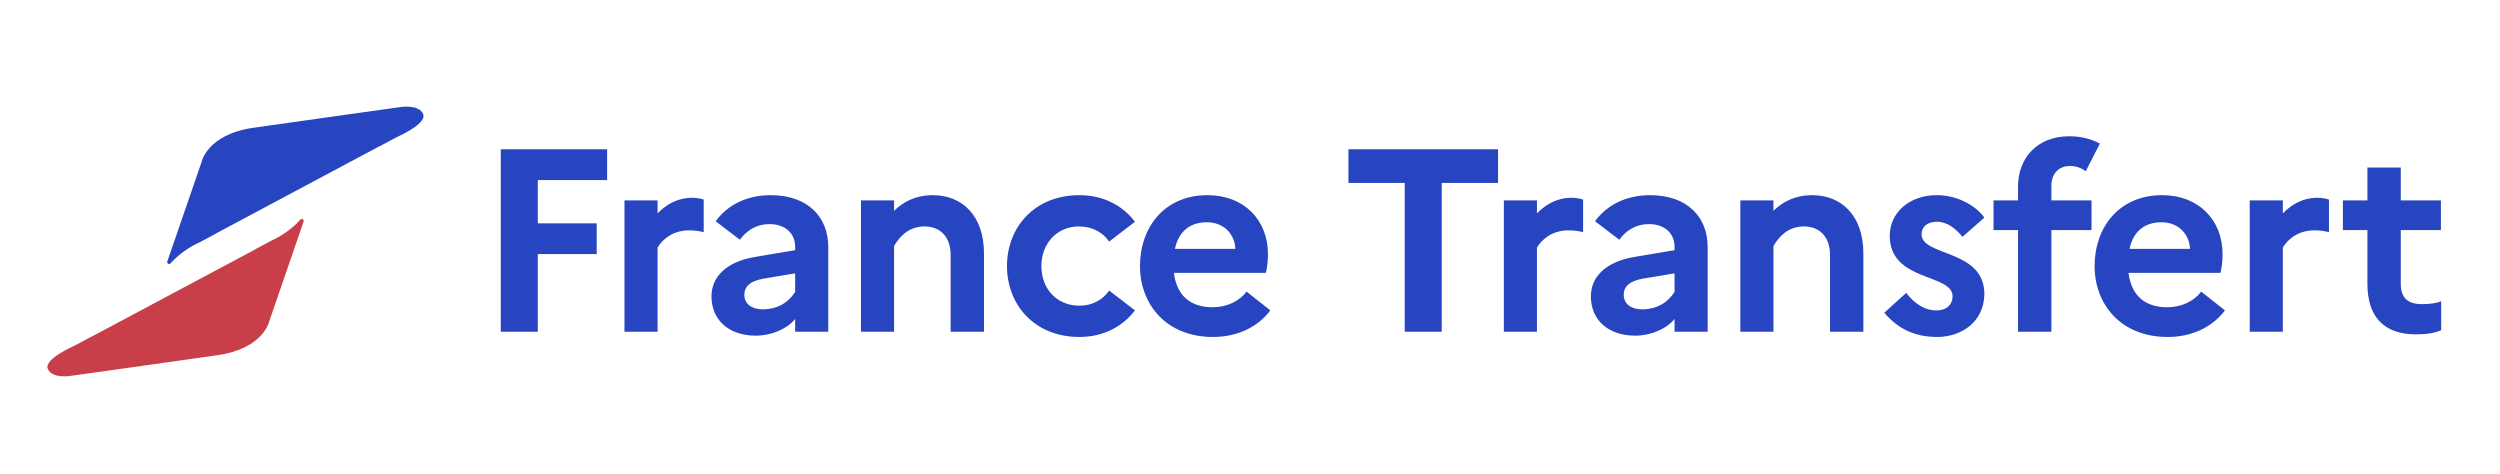 <svg width="211" height="40" viewBox="0 0 211 40" fill="none" xmlns="http://www.w3.org/2000/svg">
<path d="M14.195 22.261C14.264 22.299 14.35 22.282 14.398 22.224C15.384 21.113 16.641 20.547 16.641 20.547L16.657 20.539C16.66 20.542 16.662 20.545 16.664 20.549C16.668 20.55 16.671 20.544 16.671 20.544L18.211 19.724C18.212 19.718 18.214 19.713 18.216 19.707L32.042 12.334C32.052 12.333 32.062 12.331 32.071 12.33L33.417 11.611C33.417 11.611 33.483 11.58 33.592 11.53C33.59 11.528 33.589 11.527 33.587 11.526C34.185 11.25 36.018 10.336 35.713 9.625C35.348 8.778 33.792 9.037 33.792 9.037C33.792 9.037 25.913 10.137 21.412 10.78C17.444 11.341 17.001 13.707 17.001 13.707C17.001 13.707 14.966 19.607 14.12 22.069C14.095 22.142 14.127 22.223 14.195 22.261Z" fill="#2845C1"/>
<path d="M25.552 18.502C25.483 18.463 25.397 18.48 25.349 18.539C24.362 19.649 23.106 20.215 23.106 20.215L23.089 20.224C23.087 20.221 23.084 20.217 23.081 20.214C23.078 20.213 23.075 20.218 23.075 20.218L21.535 21.039C21.533 21.045 21.531 21.05 21.529 21.056L7.705 28.428C7.695 28.43 7.685 28.431 7.675 28.433L6.329 29.151C6.329 29.151 6.263 29.183 6.154 29.233C6.156 29.234 6.157 29.236 6.159 29.237C5.56 29.513 3.729 30.427 4.034 31.137C4.399 31.984 5.955 31.725 5.955 31.725C5.955 31.725 13.834 30.626 18.335 29.982C22.303 29.422 22.746 27.056 22.746 27.056C22.746 27.056 24.781 21.155 25.626 18.694C25.652 18.62 25.62 18.54 25.552 18.502Z" fill="#C83F49"/>
<path d="M42.266 28V12.6H51.242V15.196H45.39V18.848H50.362V21.444H45.39V28H42.266ZM52.705 28V16.912H55.499V18.012C56.225 17.264 57.171 16.692 58.425 16.692C58.799 16.692 59.129 16.758 59.393 16.846V19.596C59.041 19.508 58.667 19.442 58.161 19.442C56.797 19.442 55.917 20.19 55.499 20.894V28H52.705ZM63.789 28.33C61.567 28.33 60.049 27.054 60.049 25.008C60.049 23.336 61.347 22.082 63.723 21.686L67.111 21.114V20.828C67.111 19.662 66.231 18.914 64.955 18.914C63.877 18.914 63.041 19.42 62.447 20.234L60.401 18.672C61.391 17.308 63.019 16.472 65.043 16.472C68.255 16.472 69.905 18.386 69.905 20.828V28H67.111V26.922C66.407 27.78 65.087 28.33 63.789 28.33ZM62.821 24.876C62.821 25.624 63.415 26.108 64.361 26.108C65.637 26.108 66.561 25.514 67.111 24.634V23.072L64.471 23.512C63.305 23.71 62.821 24.194 62.821 24.876ZM72.665 28V16.912H75.459V17.792C76.228 17.044 77.263 16.472 78.737 16.472C81.135 16.472 83.049 18.122 83.049 21.4V28H80.233V21.51C80.233 20.036 79.397 19.112 78.032 19.112C76.624 19.112 75.876 20.058 75.459 20.762V28H72.665ZM91.105 25.8C92.205 25.8 93.085 25.294 93.613 24.524L95.791 26.196C94.757 27.56 93.129 28.44 91.105 28.44C87.277 28.44 84.989 25.69 84.989 22.456C84.989 19.222 87.277 16.472 91.105 16.472C93.129 16.472 94.757 17.352 95.791 18.716L93.613 20.388C93.085 19.618 92.205 19.112 91.061 19.112C89.235 19.112 87.893 20.52 87.893 22.456C87.893 24.414 89.235 25.8 91.105 25.8ZM107.215 26.196C106.181 27.582 104.465 28.44 102.375 28.44C98.437 28.44 96.215 25.69 96.215 22.456C96.215 19.178 98.283 16.472 101.913 16.472C104.993 16.472 107.017 18.562 107.017 21.466C107.017 22.082 106.929 22.654 106.841 23.028H99.075C99.339 25.096 100.615 25.932 102.353 25.932C103.563 25.932 104.619 25.404 105.213 24.612L107.215 26.196ZM101.847 18.76C100.417 18.76 99.471 19.552 99.163 21.004H104.267C104.223 19.882 103.409 18.76 101.847 18.76ZM113.807 15.438V12.6H126.435V15.438H121.683V28H118.559V15.438H113.807ZM126.925 28V16.912H129.719V18.012C130.445 17.264 131.391 16.692 132.645 16.692C133.019 16.692 133.349 16.758 133.613 16.846V19.596C133.261 19.508 132.887 19.442 132.381 19.442C131.017 19.442 130.137 20.19 129.719 20.894V28H126.925ZM138.01 28.33C135.788 28.33 134.27 27.054 134.27 25.008C134.27 23.336 135.568 22.082 137.944 21.686L141.332 21.114V20.828C141.332 19.662 140.452 18.914 139.176 18.914C138.098 18.914 137.262 19.42 136.668 20.234L134.622 18.672C135.612 17.308 137.24 16.472 139.264 16.472C142.476 16.472 144.126 18.386 144.126 20.828V28H141.332V26.922C140.628 27.78 139.308 28.33 138.01 28.33ZM137.042 24.876C137.042 25.624 137.636 26.108 138.582 26.108C139.858 26.108 140.782 25.514 141.332 24.634V23.072L138.692 23.512C137.526 23.71 137.042 24.194 137.042 24.876ZM146.885 28V16.912H149.679V17.792C150.449 17.044 151.483 16.472 152.957 16.472C155.355 16.472 157.269 18.122 157.269 21.4V28H154.453V21.51C154.453 20.036 153.617 19.112 152.253 19.112C150.845 19.112 150.097 20.058 149.679 20.762V28H146.885ZM159.034 26.394L160.882 24.722C161.564 25.58 162.378 26.196 163.434 26.196C164.336 26.196 164.798 25.668 164.798 25.008C164.798 23.072 159.496 23.798 159.496 19.904C159.496 17.946 161.146 16.472 163.456 16.472C165.15 16.472 166.69 17.286 167.482 18.364L165.634 19.992C165.062 19.288 164.336 18.716 163.478 18.716C162.598 18.716 162.18 19.2 162.18 19.772C162.18 21.664 167.482 21.004 167.482 24.832C167.438 27.164 165.568 28.44 163.478 28.44C161.498 28.44 160.09 27.648 159.034 26.394ZM168.253 16.912H170.321V15.746C170.321 13.392 171.883 11.5 174.655 11.5C175.667 11.5 176.525 11.742 177.229 12.116L176.041 14.448C175.711 14.206 175.271 14.008 174.699 14.008C173.753 14.008 173.137 14.668 173.137 15.68V16.912H176.525V19.42H173.137V28H170.321V19.42H168.253V16.912ZM187.785 26.196C186.751 27.582 185.035 28.44 182.945 28.44C179.007 28.44 176.785 25.69 176.785 22.456C176.785 19.178 178.853 16.472 182.483 16.472C185.563 16.472 187.587 18.562 187.587 21.466C187.587 22.082 187.499 22.654 187.411 23.028H179.645C179.909 25.096 181.185 25.932 182.923 25.932C184.133 25.932 185.189 25.404 185.783 24.612L187.785 26.196ZM182.417 18.76C180.987 18.76 180.041 19.552 179.733 21.004H184.837C184.793 19.882 183.979 18.76 182.417 18.76ZM189.877 28V16.912H192.671V18.012C193.397 17.264 194.343 16.692 195.597 16.692C195.971 16.692 196.301 16.758 196.565 16.846V19.596C196.213 19.508 195.839 19.442 195.333 19.442C193.969 19.442 193.089 20.19 192.671 20.894V28H189.877ZM199.809 23.952V19.42H197.741V16.912H199.809V14.14H202.625V16.912H206.013V19.42H202.625V23.952C202.625 25.184 203.285 25.668 204.385 25.668C205.155 25.668 205.661 25.58 206.035 25.426V27.868C205.485 28.11 204.825 28.22 203.901 28.22C201.129 28.22 199.809 26.658 199.809 23.952Z" fill="#2845C1"/>
</svg>
